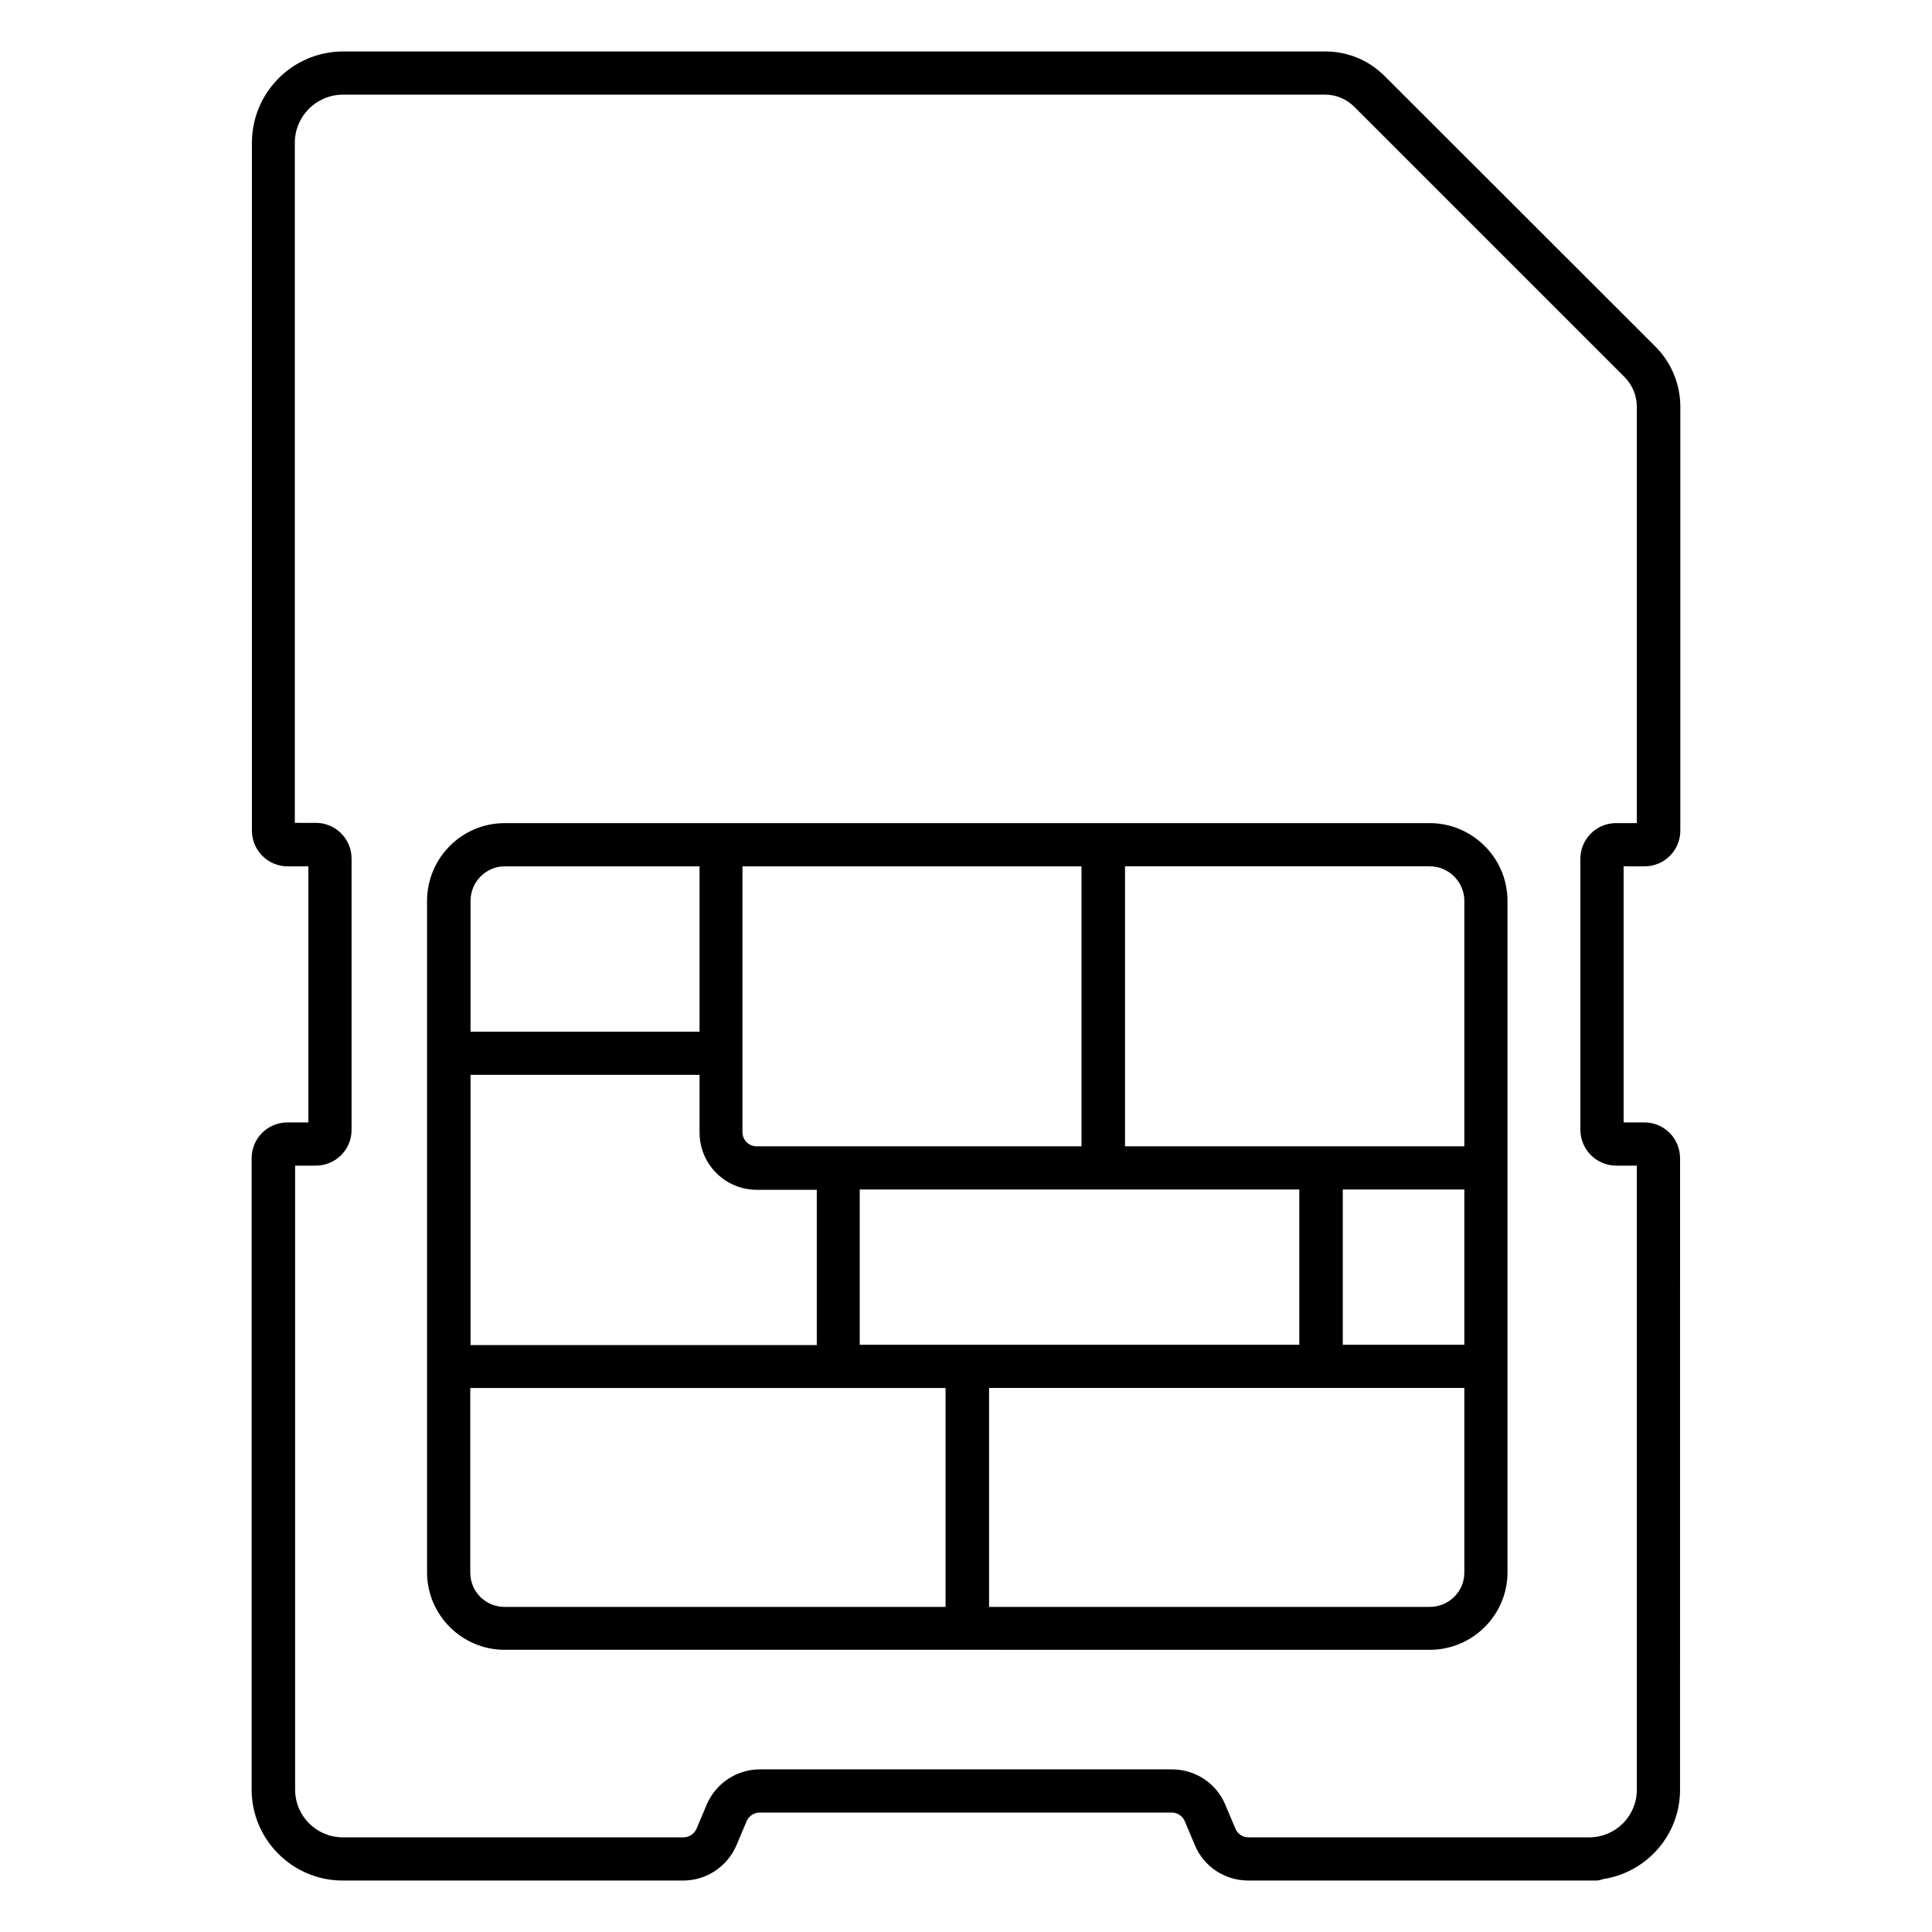 <?xml version="1.0" encoding="UTF-8"?>
<!-- Uploaded to: ICON Repo, www.iconrepo.com, Generator: ICON Repo Mixer Tools -->
<svg fill="#000000" width="800px" height="800px" version="1.1" viewBox="144 144 512 512" xmlns="http://www.w3.org/2000/svg">
 <g>
  <path d="m579.84 373.59c5.191 0 9.465-4.199 9.465-9.465v-112.29c0-6.031-2.367-11.754-6.641-16.031l-71.754-71.676c-4.199-4.199-9.77-6.488-15.648-6.488h-260.3c-13.359 0-24.199 10.84-24.199 24.199v182.29c0 5.191 4.199 9.465 9.465 9.465h5.496v67.863h-5.574c-5.191 0-9.465 4.199-9.465 9.465v167.32c0 13.281 10.84 24.121 24.121 24.121h90.227c6.184 0 11.68-3.664 14.121-9.312l2.672-6.336c0.609-1.449 1.984-2.367 3.512-2.367h109.16c1.527 0 2.977 0.918 3.512 2.367l2.672 6.336c2.367 5.648 7.938 9.312 14.121 9.312h92.211c0.609 0 1.223-0.152 1.832-0.383 11.527-1.754 20.383-11.68 20.383-23.664l0.004-167.4c0-5.191-4.199-9.465-9.465-9.465h-5.496v-67.863zm-7.559 79.312h5.496v165.42c0 6.945-5.648 12.594-12.594 12.594h-90.305c-1.527 0-2.977-0.918-3.512-2.367l-2.672-6.336c-2.367-5.648-7.938-9.312-14.121-9.312h-109.16c-6.184 0-11.68 3.664-14.121 9.312l-2.672 6.336c-0.609 1.449-1.984 2.367-3.512 2.367h-90.227c-7.023 0-12.672-5.648-12.672-12.672v-165.34h5.496c5.191 0 9.465-4.199 9.465-9.465v-71.906c0-5.191-4.199-9.465-9.465-9.465l-5.574-0.004v-180.23c0-7.023 5.727-12.746 12.746-12.746h260.38c2.824 0 5.496 1.145 7.559 3.129l71.68 71.68c2.137 2.137 3.281 4.961 3.281 7.938v110.3h-5.496c-5.191 0-9.465 4.199-9.465 9.465v71.906c0.082 5.191 4.277 9.391 9.469 9.391z"/>
  <path d="m522.9 362.14h-245.19c-11.297 0-20.535 9.238-20.535 20.609v123.2 0.152 0.152 54.426c0 11.297 9.238 20.535 20.535 20.535h122.44 0.152 0.152l122.44 0.004c11.375 0 20.609-9.238 20.609-20.535v-177.94c0-11.375-9.312-20.609-20.609-20.609zm-182.14 11.449h89.848v74.199h-86.105c-2.062 0-3.742-1.68-3.742-3.742zm-72.059 9.16c0-5.039 4.047-9.16 9.082-9.16h51.602v43.816h-60.684zm0 46.105h60.688v15.266c0 8.398 6.793 15.191 15.191 15.191h15.879v41.145h-91.758zm125.88 140.99h-116.87c-5.039 0-9.082-4.047-9.082-9.082v-48.93h125.95zm-22.746-69.465v-41.145h116.49v41.145zm160.23 60.379c0 5.039-4.121 9.082-9.16 9.082h-116.79v-58.016h125.95zm0-60.379h-32.215v-41.145h32.215zm0-52.594h-89.922v-74.199h80.762c5.039 0 9.16 4.121 9.16 9.16z"/>
 </g>
</svg>